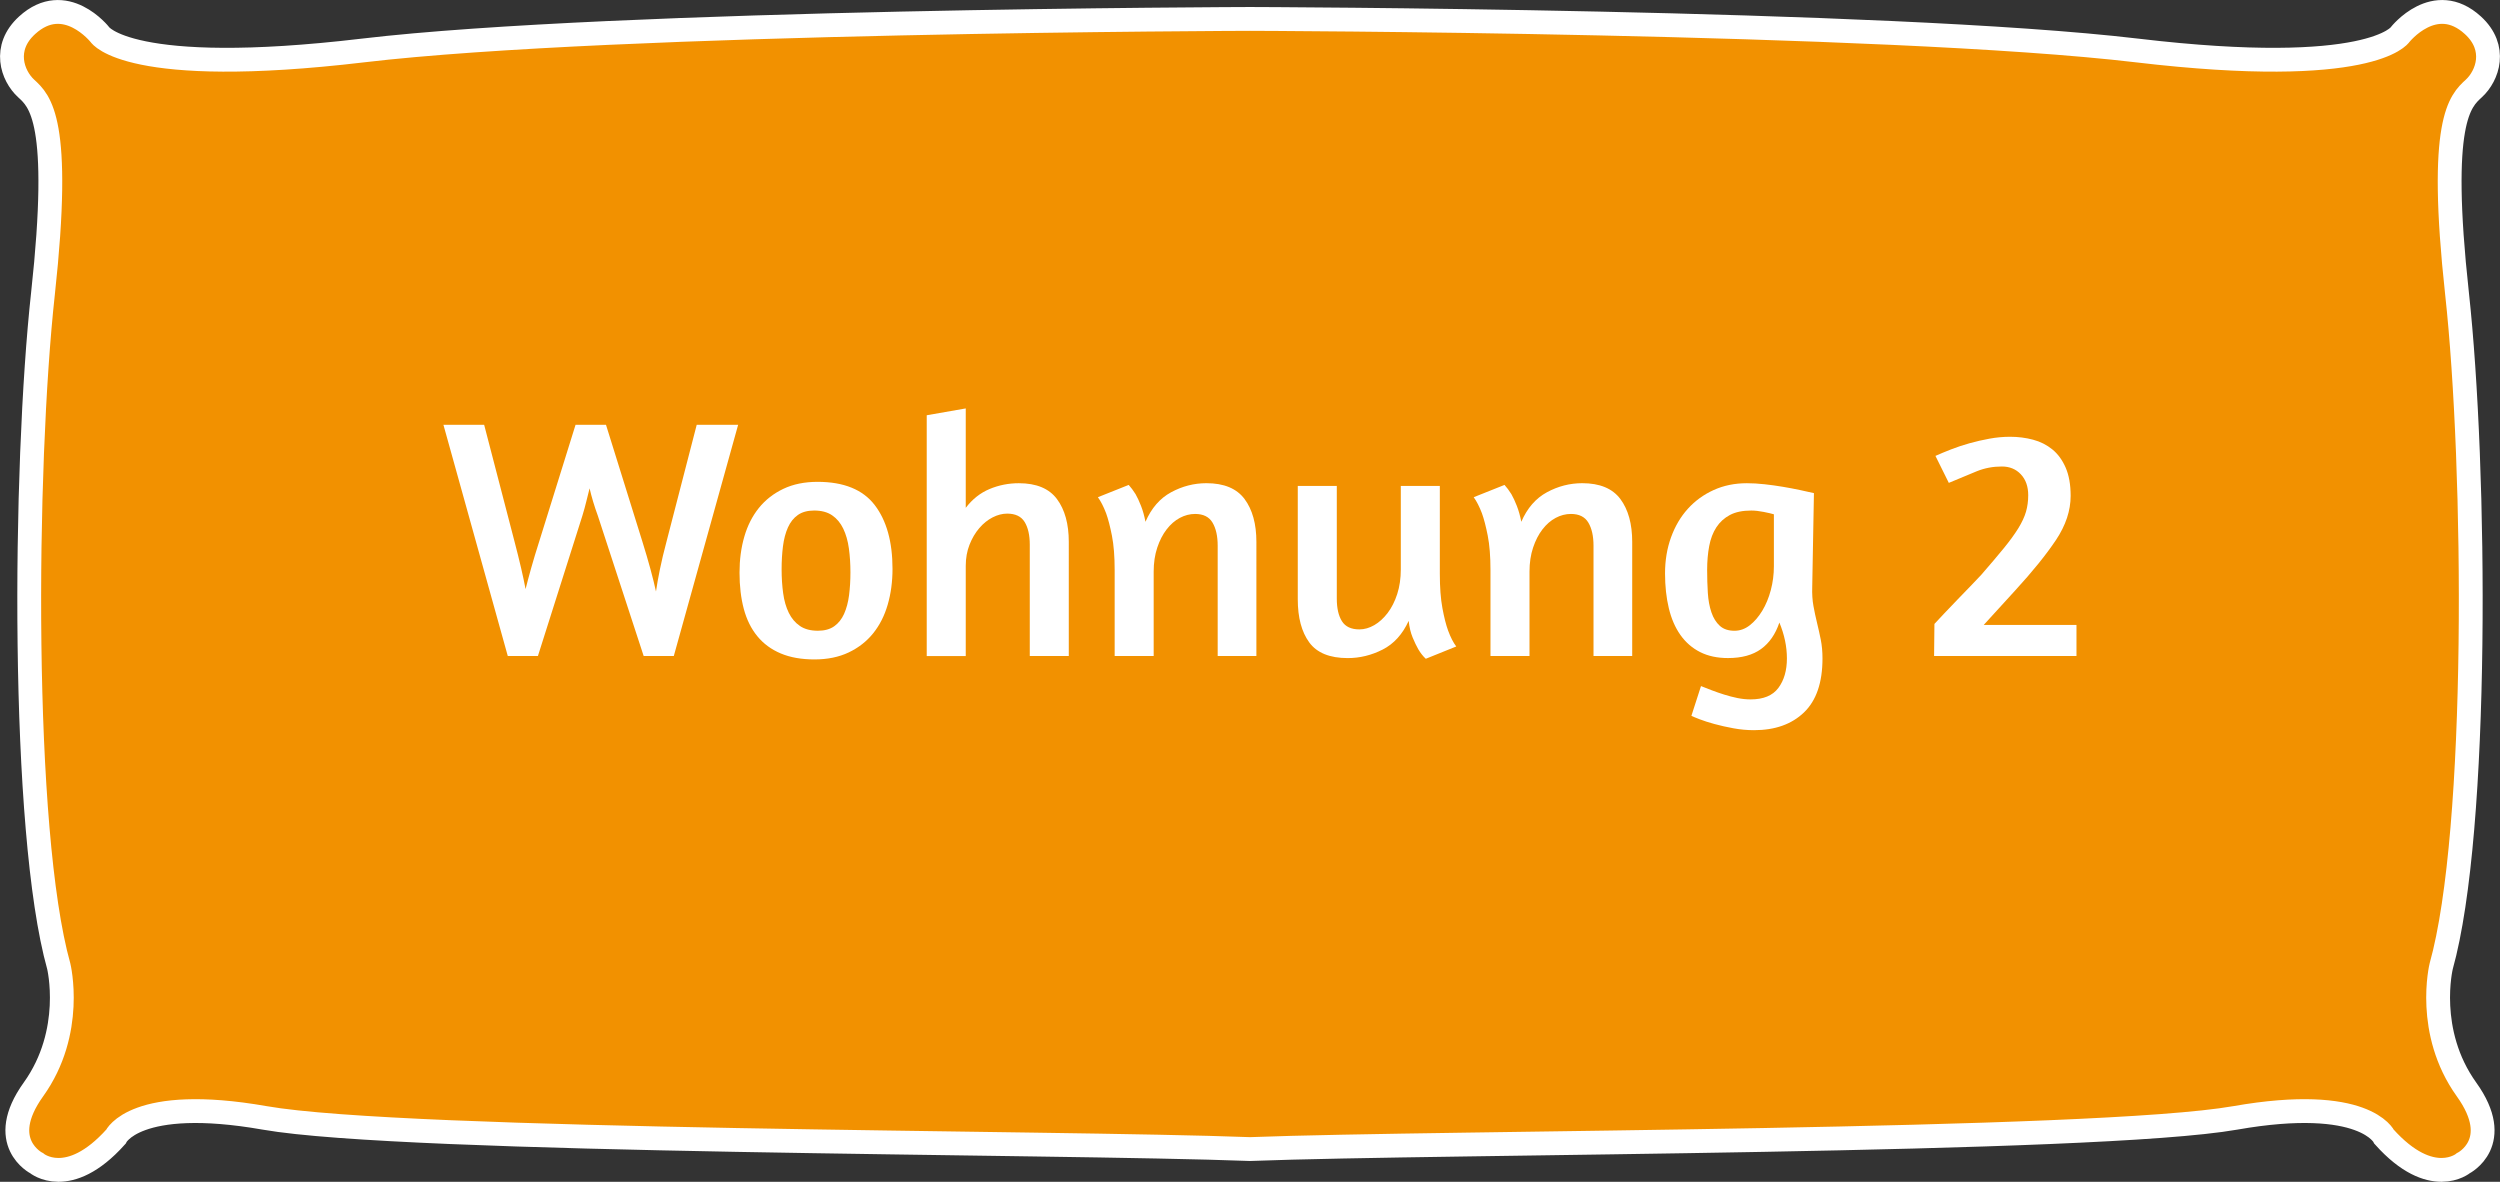 <?xml version="1.0" encoding="utf-8"?>
<!-- Generator: Adobe Illustrator 16.0.0, SVG Export Plug-In . SVG Version: 6.00 Build 0)  -->
<!DOCTYPE svg PUBLIC "-//W3C//DTD SVG 1.1//EN" "http://www.w3.org/Graphics/SVG/1.1/DTD/svg11.dtd">
<svg version="1.1" id="Ebene_1" xmlns="http://www.w3.org/2000/svg" xmlns:xlink="http://www.w3.org/1999/xlink" x="0px" y="0px"
	 width="220px" height="104px" viewBox="0 0 220 104" enable-background="new 0 0 220 104" xml:space="preserve">
<rect x="0" y="0" width="220" height="104" fill="#333333" stroke="none"/>
<g>
	<defs>
		<rect id="SVGID_1_" width="220" height="104"/>
	</defs>
	<clipPath id="SVGID_2_">
		<use xlink:href="#SVGID_1_"  overflow="visible"/>
	</clipPath>
	<path clip-path="url(#SVGID_2_)" fill="#F29100" d="M188.065,4.443c20.628,2.443,23.136-1.389,23.136-1.389
		s3.064-3.887,6.411-0.833c2.186,1.994,1.298,4.446,0.091,5.558s-3.157,2.78-1.484,18.063c1.671,15.284,1.95,47.243-1.395,59.192
		c0,0-1.412,5.757,2.23,10.838c3.345,4.666-0.279,6.488-0.279,6.488s-2.787,2.345-6.969-2.319c0,0-1.671-3.672-13.101-1.667
		c-12.402,2.174-69.511,2.091-86.707,2.743c-17.194-0.652-74.304-0.569-86.707-2.743c-11.428-2.004-13.101,1.667-13.101,1.667
		c-4.181,4.665-6.968,2.319-6.968,2.319s-3.624-1.823-0.28-6.488c3.643-5.081,2.23-10.838,2.23-10.838
		C1.831,73.084,2.108,41.126,3.781,25.842C5.454,10.558,3.502,8.89,2.295,7.778C1.089,6.667,0.201,4.214,2.388,2.221
		c3.347-3.053,6.41,0.833,6.41,0.833s2.509,3.832,23.136,1.389C54.14,1.814,110,1.665,110,1.665S165.859,1.814,188.065,4.443"/>
	<path clip-path="url(#SVGID_2_)" fill="none" stroke="#FFFFFF" stroke-width="2.096" d="M188.065,4.443
		c20.628,2.443,23.136-1.389,23.136-1.389s3.064-3.887,6.411-0.833c2.186,1.994,1.298,4.446,0.091,5.558s-3.157,2.78-1.484,18.063
		c1.671,15.284,1.95,47.243-1.395,59.192c0,0-1.412,5.757,2.23,10.838c3.345,4.666-0.279,6.488-0.279,6.488
		s-2.787,2.345-6.969-2.319c0,0-1.671-3.672-13.101-1.667c-12.402,2.174-69.511,2.091-86.707,2.743
		c-17.194-0.652-74.304-0.569-86.707-2.743c-11.428-2.004-13.101,1.667-13.101,1.667c-4.181,4.665-6.968,2.319-6.968,2.319
		s-3.624-1.823-0.28-6.488c3.643-5.081,2.23-10.838,2.23-10.838C1.831,73.084,2.108,41.126,3.781,25.842
		C5.454,10.558,3.502,8.89,2.295,7.778C1.089,6.667,0.201,4.214,2.388,2.221c3.347-3.053,6.41,0.833,6.41,0.833
		s2.509,3.832,23.136,1.389C54.14,1.814,110,1.665,110,1.665S165.859,1.814,188.065,4.443z"/>
</g>
<g>
	<path fill="#FFFFFF" d="M52.607,45.378c-0.301-0.821-0.542-1.623-0.723-2.404c-0.101,0.381-0.196,0.762-0.286,1.142
		c-0.09,0.381-0.207,0.802-0.347,1.262L47.336,57.73h-2.651l-5.663-20.346h3.584l2.65,10.188c0.462,1.763,0.793,3.186,0.994,4.268
		c0.14-0.561,0.306-1.182,0.497-1.863c0.19-0.681,0.426-1.462,0.708-2.344l3.192-10.248h2.681l3.193,10.248
		c0.281,0.902,0.522,1.724,0.723,2.464c0.201,0.742,0.361,1.393,0.482,1.954c0.08-0.561,0.196-1.212,0.347-1.954
		c0.15-0.741,0.346-1.563,0.587-2.464l2.65-10.248h3.645L59.294,57.73h-2.651L52.607,45.378z"/>
	<path fill="#FFFFFF" d="M76.975,44.446c1.044,1.363,1.566,3.236,1.566,5.62c0,1.122-0.141,2.169-0.422,3.141
		c-0.281,0.972-0.708,1.813-1.28,2.524c-0.572,0.711-1.291,1.272-2.153,1.683c-0.864,0.41-1.868,0.616-3.012,0.616
		s-2.134-0.175-2.967-0.526c-0.833-0.35-1.521-0.856-2.063-1.518c-0.542-0.661-0.939-1.462-1.19-2.404
		c-0.251-0.941-0.376-2.003-0.376-3.186c0-1.142,0.14-2.199,0.422-3.171c0.281-0.971,0.708-1.813,1.28-2.524
		c0.573-0.711,1.29-1.272,2.154-1.683c0.863-0.41,1.868-0.616,3.012-0.616C74.254,42.403,75.931,43.084,76.975,44.446z
		 M70.213,45.318c-0.372,0.261-0.663,0.626-0.874,1.097c-0.211,0.471-0.357,1.022-0.437,1.653c-0.08,0.631-0.12,1.307-0.12,2.028
		c0,0.742,0.045,1.443,0.135,2.104s0.256,1.237,0.497,1.728c0.241,0.491,0.567,0.876,0.979,1.157c0.411,0.281,0.938,0.42,1.582,0.42
		c0.582,0,1.059-0.13,1.431-0.391c0.371-0.26,0.663-0.626,0.874-1.097s0.356-1.017,0.437-1.638c0.08-0.621,0.121-1.292,0.121-2.014
		c0-0.741-0.045-1.442-0.136-2.104s-0.256-1.242-0.497-1.743c-0.241-0.5-0.568-0.891-0.979-1.172c-0.412-0.28-0.939-0.42-1.582-0.42
		C71.061,44.927,70.584,45.058,70.213,45.318z"/>
	<path fill="#FFFFFF" d="M84.987,44.687c0.582-0.761,1.28-1.312,2.093-1.653c0.813-0.34,1.672-0.511,2.576-0.511
		c1.546,0,2.666,0.466,3.358,1.397s1.039,2.189,1.039,3.771V57.73H90.62v-9.797c0-0.842-0.151-1.507-0.452-1.999
		c-0.301-0.491-0.813-0.736-1.537-0.736c-0.421,0-0.848,0.11-1.28,0.331c-0.432,0.221-0.824,0.536-1.175,0.947
		c-0.352,0.411-0.638,0.896-0.858,1.458c-0.221,0.561-0.332,1.182-0.332,1.863v7.934h-3.434V36.542l3.434-0.601V44.687z"/>
	<path fill="#FFFFFF" d="M107.156,57.73v-9.708c0-0.841-0.15-1.518-0.452-2.028c-0.301-0.511-0.813-0.767-1.536-0.767
		c-0.462,0-0.909,0.116-1.341,0.346c-0.432,0.23-0.818,0.566-1.159,1.007c-0.342,0.441-0.618,0.977-0.829,1.608
		c-0.211,0.631-0.316,1.337-0.316,2.119v7.423H98.09v-7.574c0-1.202-0.081-2.208-0.241-3.02s-0.331-1.468-0.512-1.969
		c-0.221-0.581-0.462-1.052-0.723-1.413l2.711-1.082c0.201,0.221,0.401,0.491,0.603,0.811c0.161,0.281,0.321,0.626,0.482,1.037
		c0.161,0.411,0.291,0.876,0.392,1.397c0.522-1.202,1.275-2.068,2.259-2.6c0.984-0.531,2.019-0.796,3.103-0.796
		c1.546,0,2.666,0.466,3.359,1.397c0.692,0.932,1.039,2.189,1.039,3.771V57.73H107.156z"/>
	<path fill="#FFFFFF" d="M123.271,42.763h3.434v7.724c0,1.202,0.075,2.209,0.226,3.021c0.15,0.812,0.316,1.468,0.497,1.969
		c0.221,0.601,0.462,1.072,0.723,1.413l-2.681,1.082c-0.241-0.221-0.462-0.5-0.663-0.841c-0.161-0.28-0.326-0.626-0.497-1.037
		c-0.171-0.411-0.286-0.896-0.347-1.458c-0.542,1.183-1.306,2.024-2.289,2.525c-0.984,0.501-2.008,0.751-3.072,0.751
		c-1.586,0-2.716-0.46-3.389-1.382c-0.673-0.921-1.009-2.184-1.009-3.787v-9.978h3.434v9.918c0,0.841,0.15,1.502,0.452,1.983
		s0.813,0.721,1.536,0.721c0.441,0,0.878-0.125,1.311-0.375c0.431-0.25,0.823-0.606,1.174-1.067
		c0.351-0.461,0.633-1.017,0.844-1.668c0.21-0.651,0.316-1.377,0.316-2.179V42.763z"/>
	<path fill="#FFFFFF" d="M140.229,57.73v-9.708c0-0.841-0.15-1.518-0.452-2.028c-0.301-0.511-0.813-0.767-1.536-0.767
		c-0.462,0-0.909,0.116-1.341,0.346c-0.432,0.23-0.818,0.566-1.159,1.007c-0.342,0.441-0.618,0.977-0.829,1.608
		c-0.211,0.631-0.316,1.337-0.316,2.119v7.423h-3.434v-7.574c0-1.202-0.081-2.208-0.241-3.02s-0.331-1.468-0.512-1.969
		c-0.221-0.581-0.462-1.052-0.723-1.413l2.711-1.082c0.201,0.221,0.401,0.491,0.603,0.811c0.161,0.281,0.321,0.626,0.482,1.037
		c0.161,0.411,0.291,0.876,0.392,1.397c0.522-1.202,1.275-2.068,2.259-2.6c0.984-0.531,2.019-0.796,3.103-0.796
		c1.546,0,2.666,0.466,3.359,1.397c0.692,0.932,1.039,2.189,1.039,3.771V57.73H140.229z"/>
	<path fill="#FFFFFF" d="M149.687,60.375c0.301,0.121,0.623,0.245,0.964,0.376c0.341,0.13,0.703,0.255,1.084,0.375
		c0.381,0.12,0.768,0.22,1.16,0.301c0.392,0.08,0.778,0.12,1.16,0.12c1.125,0,1.938-0.336,2.44-1.007
		c0.501-0.671,0.753-1.538,0.753-2.6c0-1.042-0.221-2.093-0.663-3.156c-0.342,1.022-0.879,1.798-1.611,2.329
		c-0.733,0.531-1.702,0.796-2.907,0.796c-0.944,0-1.762-0.175-2.455-0.526c-0.693-0.35-1.27-0.851-1.732-1.502
		c-0.462-0.651-0.803-1.438-1.024-2.359c-0.221-0.921-0.332-1.943-0.332-3.065c0-1.142,0.176-2.199,0.527-3.171
		c0.351-0.971,0.843-1.808,1.476-2.509c0.633-0.701,1.391-1.252,2.274-1.653c0.883-0.401,1.857-0.601,2.922-0.601
		c0.482,0,0.999,0.03,1.551,0.09c0.552,0.061,1.094,0.135,1.627,0.226c0.532,0.09,1.034,0.186,1.506,0.286
		c0.472,0.101,0.878,0.19,1.22,0.271l-0.15,8.265c-0.02,0.601,0.015,1.152,0.105,1.653c0.09,0.501,0.196,0.997,0.316,1.488
		c0.12,0.491,0.23,0.987,0.331,1.488c0.1,0.501,0.151,1.052,0.151,1.653c0,2.124-0.542,3.707-1.627,4.749
		c-1.084,1.042-2.55,1.563-4.397,1.563c-0.603,0-1.205-0.055-1.807-0.165c-0.603-0.11-1.16-0.236-1.672-0.376
		s-0.949-0.281-1.31-0.42c-0.362-0.141-0.603-0.241-0.723-0.301L149.687,60.375z M153.979,55.025
		c0.411-0.32,0.778-0.747,1.099-1.277s0.573-1.137,0.753-1.818s0.271-1.382,0.271-2.104v-4.568c-0.201-0.06-0.502-0.13-0.904-0.21
		c-0.402-0.08-0.763-0.12-1.084-0.12c-0.763,0-1.391,0.13-1.882,0.391c-0.492,0.261-0.889,0.621-1.19,1.082
		s-0.512,1.012-0.632,1.653c-0.121,0.642-0.181,1.343-0.181,2.104c0,0.702,0.02,1.373,0.06,2.014
		c0.04,0.642,0.146,1.212,0.316,1.713c0.17,0.501,0.417,0.897,0.738,1.187c0.321,0.291,0.753,0.436,1.295,0.436
		C153.121,55.506,153.567,55.346,153.979,55.025z"/>
	<path fill="#FFFFFF" d="M170.319,40.119c0.401-0.18,0.858-0.371,1.371-0.571c0.512-0.2,1.054-0.38,1.626-0.541
		c0.572-0.16,1.16-0.295,1.762-0.405c0.602-0.11,1.205-0.166,1.807-0.166c0.703,0,1.375,0.085,2.018,0.255
		c0.643,0.17,1.209,0.456,1.702,0.856c0.492,0.401,0.884,0.937,1.175,1.608c0.291,0.672,0.437,1.498,0.437,2.479
		c0,1.303-0.432,2.6-1.295,3.892c-0.864,1.292-2.059,2.77-3.584,4.433l-2.771,3.036h8.163v2.735h-12.53l0.03-2.825
		c0.16-0.18,0.437-0.476,0.828-0.886s0.803-0.842,1.235-1.292s0.844-0.876,1.235-1.277c0.392-0.4,0.667-0.691,0.828-0.872
		c0.783-0.901,1.44-1.678,1.973-2.329c0.532-0.651,0.958-1.237,1.28-1.758c0.321-0.521,0.547-1.007,0.678-1.458
		c0.13-0.451,0.196-0.936,0.196-1.458c0-0.761-0.216-1.372-0.647-1.833c-0.432-0.461-0.989-0.691-1.672-0.691
		c-0.783,0-1.521,0.14-2.214,0.421s-1.511,0.621-2.455,1.021L170.319,40.119z"/>
</g>
</svg>
